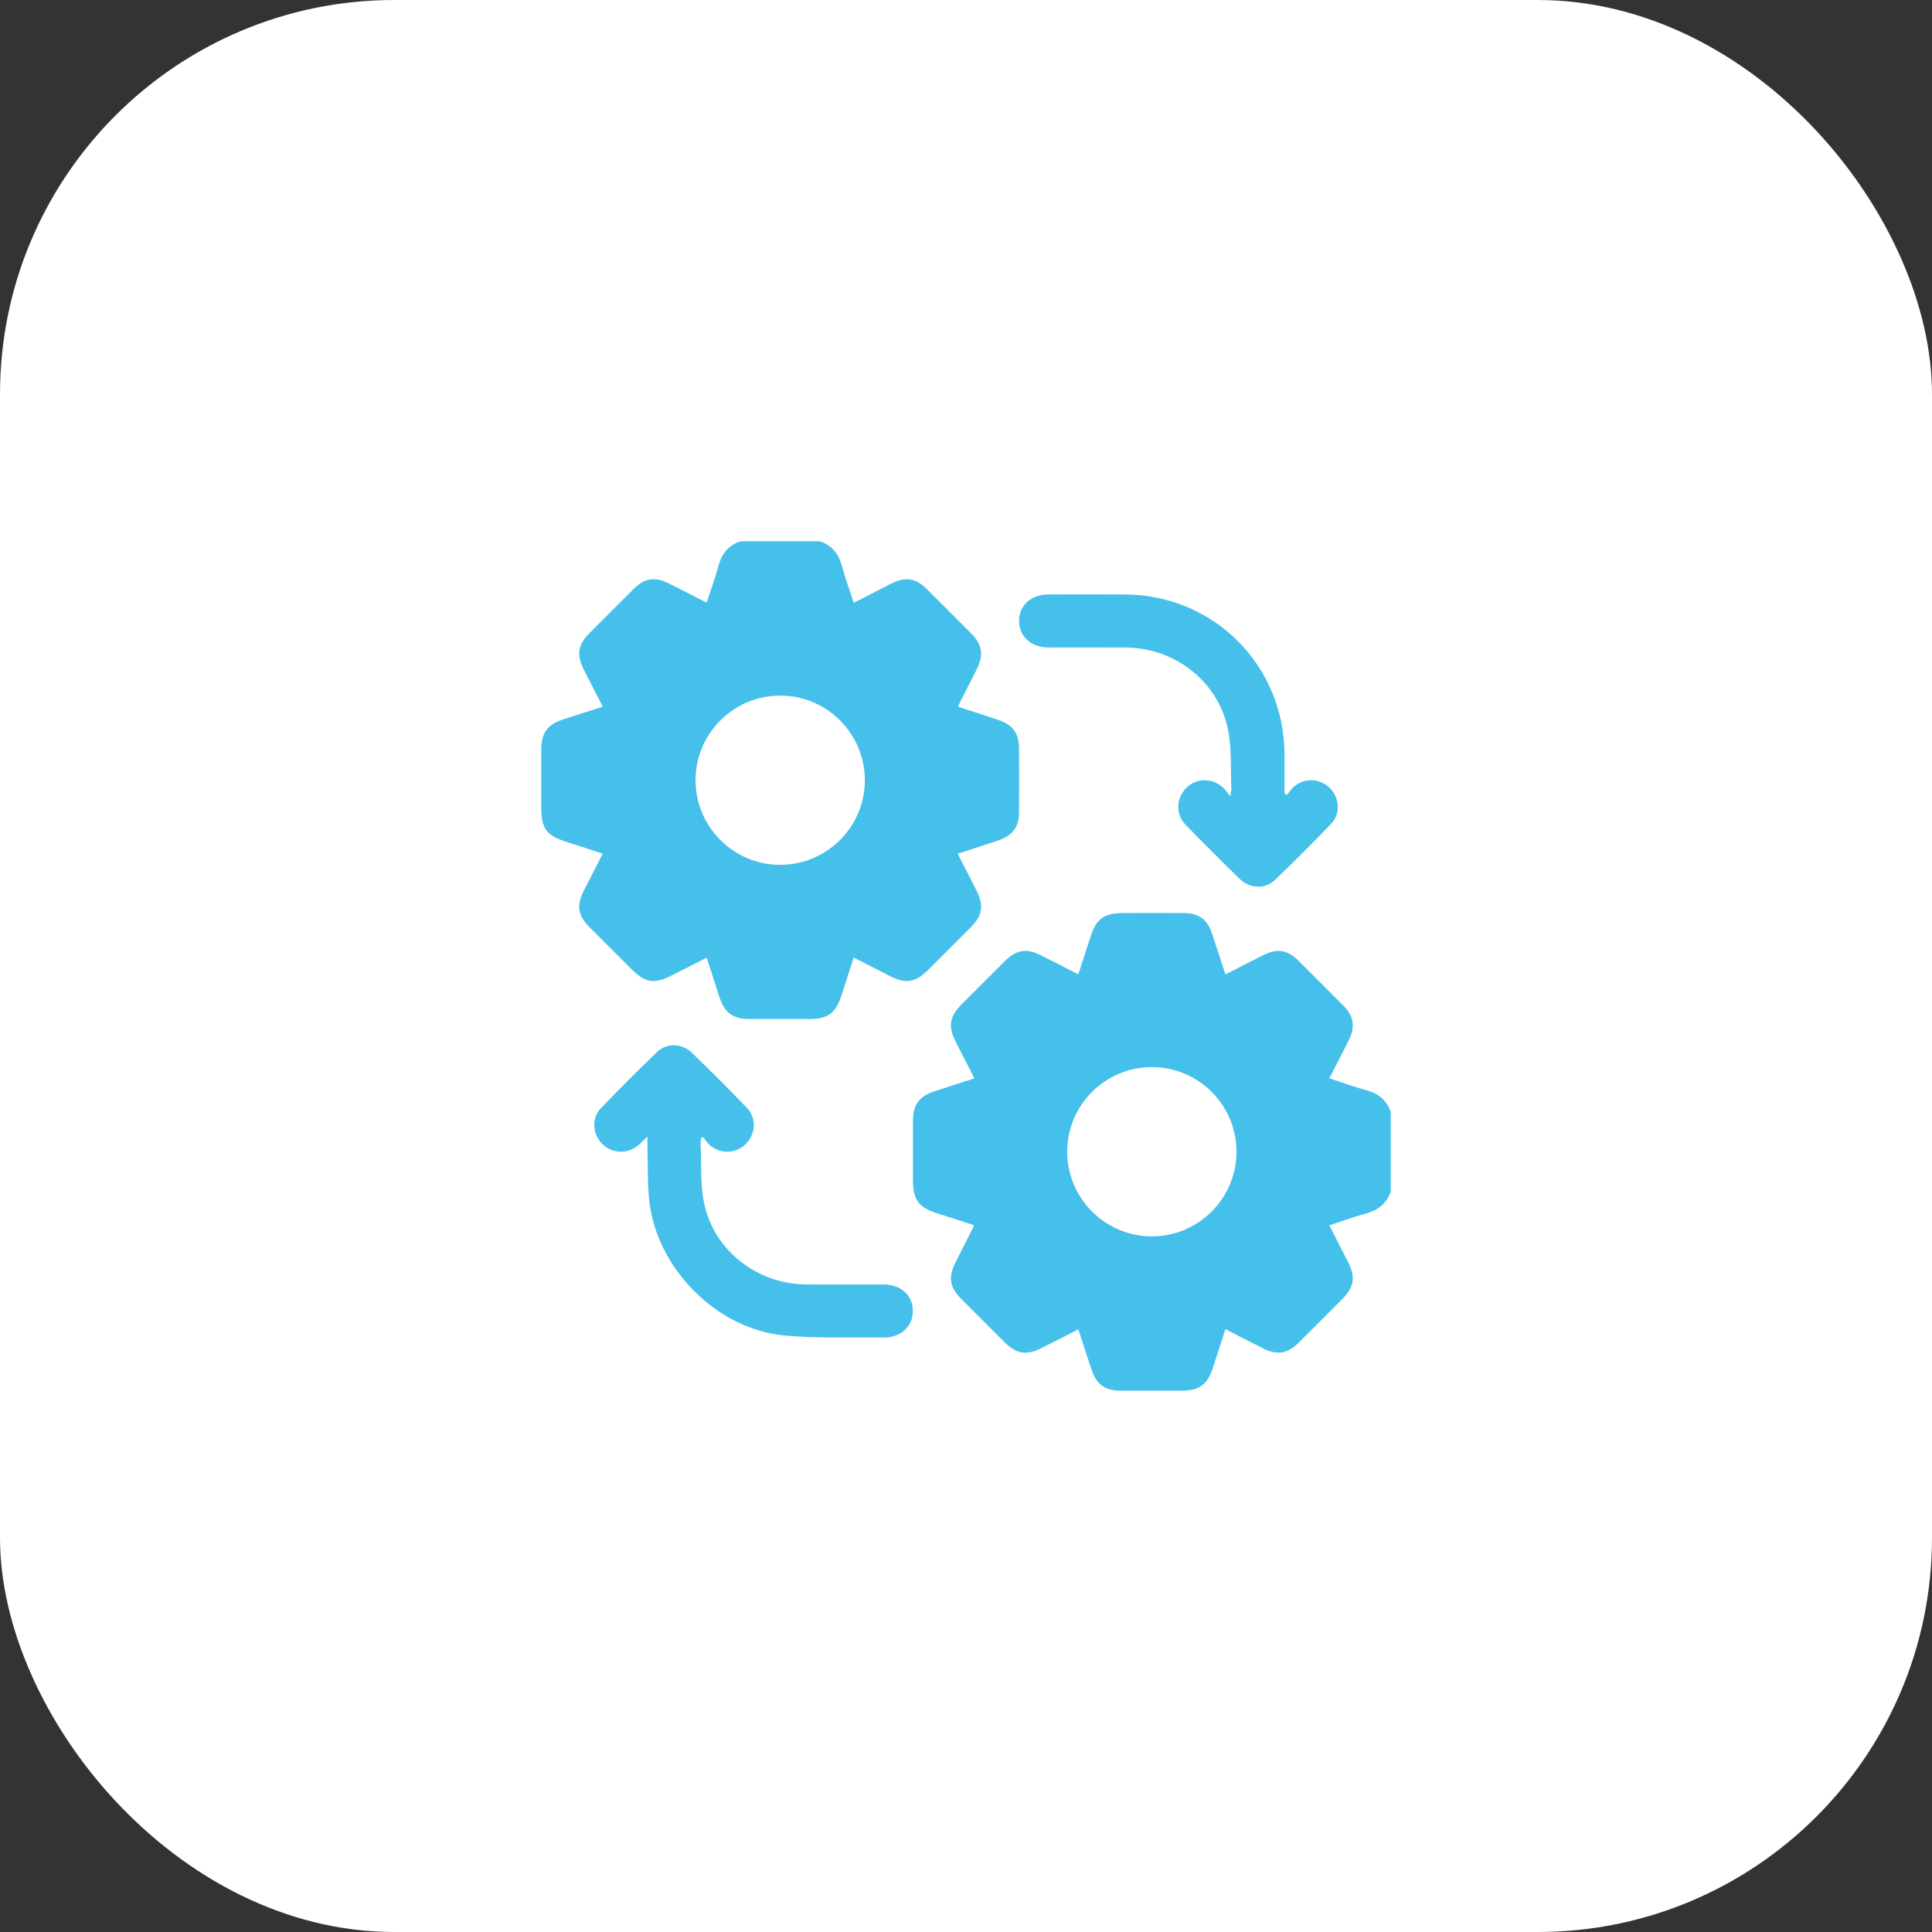 <?xml version="1.0" encoding="UTF-8"?>
<svg xmlns="http://www.w3.org/2000/svg" id="Layer_1" viewBox="0 0 500 500">
  <rect x="0" y="0" width="500" height="500" fill="#333333" stroke="none"/>
  <defs>
    <style>
      .cls-1 {
        fill: #fff;
      }

      .cls-2 {
        fill: #45c0eb;
      }
    </style>
  </defs>
  <rect class="cls-1" x="0" y="0" width="500" height="500" rx="102.04" ry="102.04"></rect>
  <g>
    <path class="cls-2" d="M212.22,140.1c3.12,1.05,4.83,3.26,5.68,6.41.85,3.16,2,6.23,3.06,9.49,3.31-1.7,6.48-3.34,9.66-4.95,3.72-1.88,6.36-1.47,9.31,1.47,3.81,3.78,7.6,7.57,11.38,11.38,2.92,2.94,3.33,5.6,1.47,9.32-1.54,3.06-3.1,6.11-4.65,9.17-.06.12-.06.27-.12.53,3.44,1.13,6.9,2.23,10.34,3.39,3.84,1.3,5.37,3.46,5.38,7.52.02,5.44.02,10.87,0,16.31-.02,3.89-1.6,6.08-5.33,7.34-3.45,1.17-6.91,2.27-10.54,3.46,1.66,3.27,3.29,6.43,4.89,9.6,1.92,3.81,1.49,6.43-1.55,9.48-3.68,3.7-7.38,7.39-11.08,11.08-3.2,3.19-5.74,3.57-9.84,1.49-3.05-1.55-6.1-3.12-9.34-4.77-1.09,3.37-2.14,6.6-3.19,9.84-1.48,4.59-3.51,6.06-8.34,6.06-5.15,0-10.3,0-15.45,0-4.26,0-6.43-1.58-7.77-5.66-1.09-3.32-2.15-6.65-3.3-10.23-3.01,1.54-5.9,3.02-8.79,4.49-4.83,2.47-7.06,2.12-10.87-1.69-3.59-3.59-7.19-7.17-10.77-10.78-2.85-2.87-3.28-5.55-1.48-9.13,1.6-3.19,3.25-6.35,5-9.78-3.26-1.07-6.4-2.12-9.55-3.12-4.94-1.57-6.34-3.44-6.35-8.55,0-5.08,0-10.16,0-15.23,0-4.39,1.58-6.54,5.78-7.9,3.32-1.08,6.65-2.14,10.12-3.25-1.69-3.32-3.33-6.49-4.93-9.67-1.88-3.73-1.47-6.37,1.45-9.31,3.83-3.86,7.67-7.7,11.53-11.53,2.78-2.75,5.43-3.19,8.96-1.44,3.26,1.61,6.49,3.3,9.88,5.02,1.06-3.23,2.21-6.3,3.05-9.46.84-3.16,2.56-5.36,5.68-6.42h20.61ZM223.82,201.95c.01-12.04-9.75-21.87-21.77-21.93-12.14-.05-22.03,9.76-22.04,21.87-.01,12.03,9.76,21.87,21.77,21.93,12.14.05,22.03-9.76,22.04-21.87Z"></path>
    <path class="cls-2" d="M359.91,308.38c-1.05,3.12-3.27,4.83-6.41,5.68-3.15.85-6.22,2-9.47,3.06,1.7,3.32,3.33,6.49,4.94,9.67,1.86,3.7,1.44,6.37-1.49,9.31-3.78,3.81-7.57,7.6-11.38,11.38-2.94,2.91-5.6,3.32-9.32,1.44-3.18-1.61-6.35-3.25-9.65-4.94-1.12,3.48-2.18,6.81-3.27,10.13-1.38,4.21-3.51,5.77-7.9,5.78-5.37,0-10.73.02-16.1,0-3.89-.02-6.09-1.61-7.34-5.33-1.16-3.45-2.27-6.91-3.45-10.53-3.28,1.67-6.44,3.3-9.62,4.89-3.85,1.92-6.42,1.49-9.48-1.56-3.7-3.69-7.39-7.38-11.08-11.08-3.2-3.2-3.57-5.73-1.49-9.83,1.49-2.93,2.98-5.86,4.46-8.79.06-.12.08-.27.17-.6-3.23-1.04-6.46-2.1-9.7-3.13-4.56-1.45-6.05-3.49-6.05-8.34,0-5.22-.01-10.44,0-15.66.01-4,1.62-6.2,5.46-7.47,3.39-1.12,6.79-2.2,10.43-3.38-1.6-3.13-3.15-6.15-4.69-9.17-2.21-4.32-1.83-6.78,1.57-10.18,3.69-3.69,7.38-7.39,11.08-11.07,2.87-2.85,5.5-3.29,9.13-1.49,3.2,1.59,6.36,3.24,9.8,4.99,1.08-3.32,2.13-6.53,3.17-9.74,1.52-4.71,3.48-6.13,8.5-6.13,5.22,0,10.44-.02,15.67,0,3.78.02,6.02,1.61,7.23,5.18,1.19,3.51,2.31,7.04,3.51,10.72,3.3-1.69,6.46-3.33,9.65-4.94,3.73-1.88,6.37-1.48,9.31,1.45,3.86,3.83,7.71,7.67,11.53,11.53,2.74,2.76,3.17,5.49,1.44,8.97-1.62,3.25-3.31,6.48-5.04,9.86,3.25,1.06,6.32,2.21,9.48,3.06,3.14.85,5.36,2.56,6.41,5.68v20.6ZM298,276.17c-12.02.04-21.81,9.85-21.81,21.88,0,12.11,9.87,21.95,22,21.92,12.02-.04,21.8-9.86,21.81-21.89,0-12.12-9.85-21.95-21.99-21.91Z"></path>
    <path class="cls-2" d="M333.11,205.69c.54-.67,1-1.43,1.63-1.99,2.75-2.45,6.73-2.35,9.33.16,2.59,2.51,2.97,6.65.45,9.3-4.73,4.97-9.59,9.82-14.56,14.56-2.59,2.47-6.52,2.28-9.14-.27-4.71-4.59-9.37-9.24-13.95-13.96-2.65-2.72-2.53-6.84.05-9.48,2.63-2.71,6.77-2.79,9.64-.16.57.53,1,1.21,1.83,2.25.17-1.07.31-1.51.29-1.94-.25-5.2.14-10.53-.92-15.56-2.59-12.34-13.74-20.92-26.38-21.02-6.65-.05-13.3,0-19.95-.01-4.55,0-7.68-2.81-7.69-6.85-.01-4.07,3.09-6.87,7.64-6.88,6.58-.01,13.16-.03,19.74,0,23.01.12,41.18,18.31,41.31,41.32.02,3.4,0,6.81,0,10.21l.67.31Z"></path>
    <path class="cls-2" d="M167.57,294.13c-1.13,1.06-1.82,1.8-2.59,2.42-2.77,2.22-6.7,1.97-9.17-.55-2.47-2.52-2.79-6.58-.34-9.15,4.74-4.97,9.61-9.82,14.56-14.57,2.52-2.41,6.43-2.33,8.98.13,4.84,4.67,9.61,9.42,14.26,14.27,2.61,2.72,2.32,6.91-.35,9.47-2.6,2.5-6.59,2.58-9.34.12-.63-.57-1.08-1.33-1.61-2.01-.17.09-.33.18-.5.27-.06.51-.18,1.03-.16,1.54.25,5.13-.12,10.39.92,15.35,2.54,12.2,13.72,20.86,26.23,20.98,6.73.07,13.45,0,20.18.02,4.52,0,7.65,2.87,7.61,6.93-.04,3.97-3.14,6.84-7.53,6.79-8.58-.09-17.21.28-25.73-.52-17.57-1.66-33.09-17.42-34.97-34.97-.48-4.46-.33-8.99-.46-13.49-.02-.84,0-1.68,0-3.02Z"></path>
  </g>
</svg>
